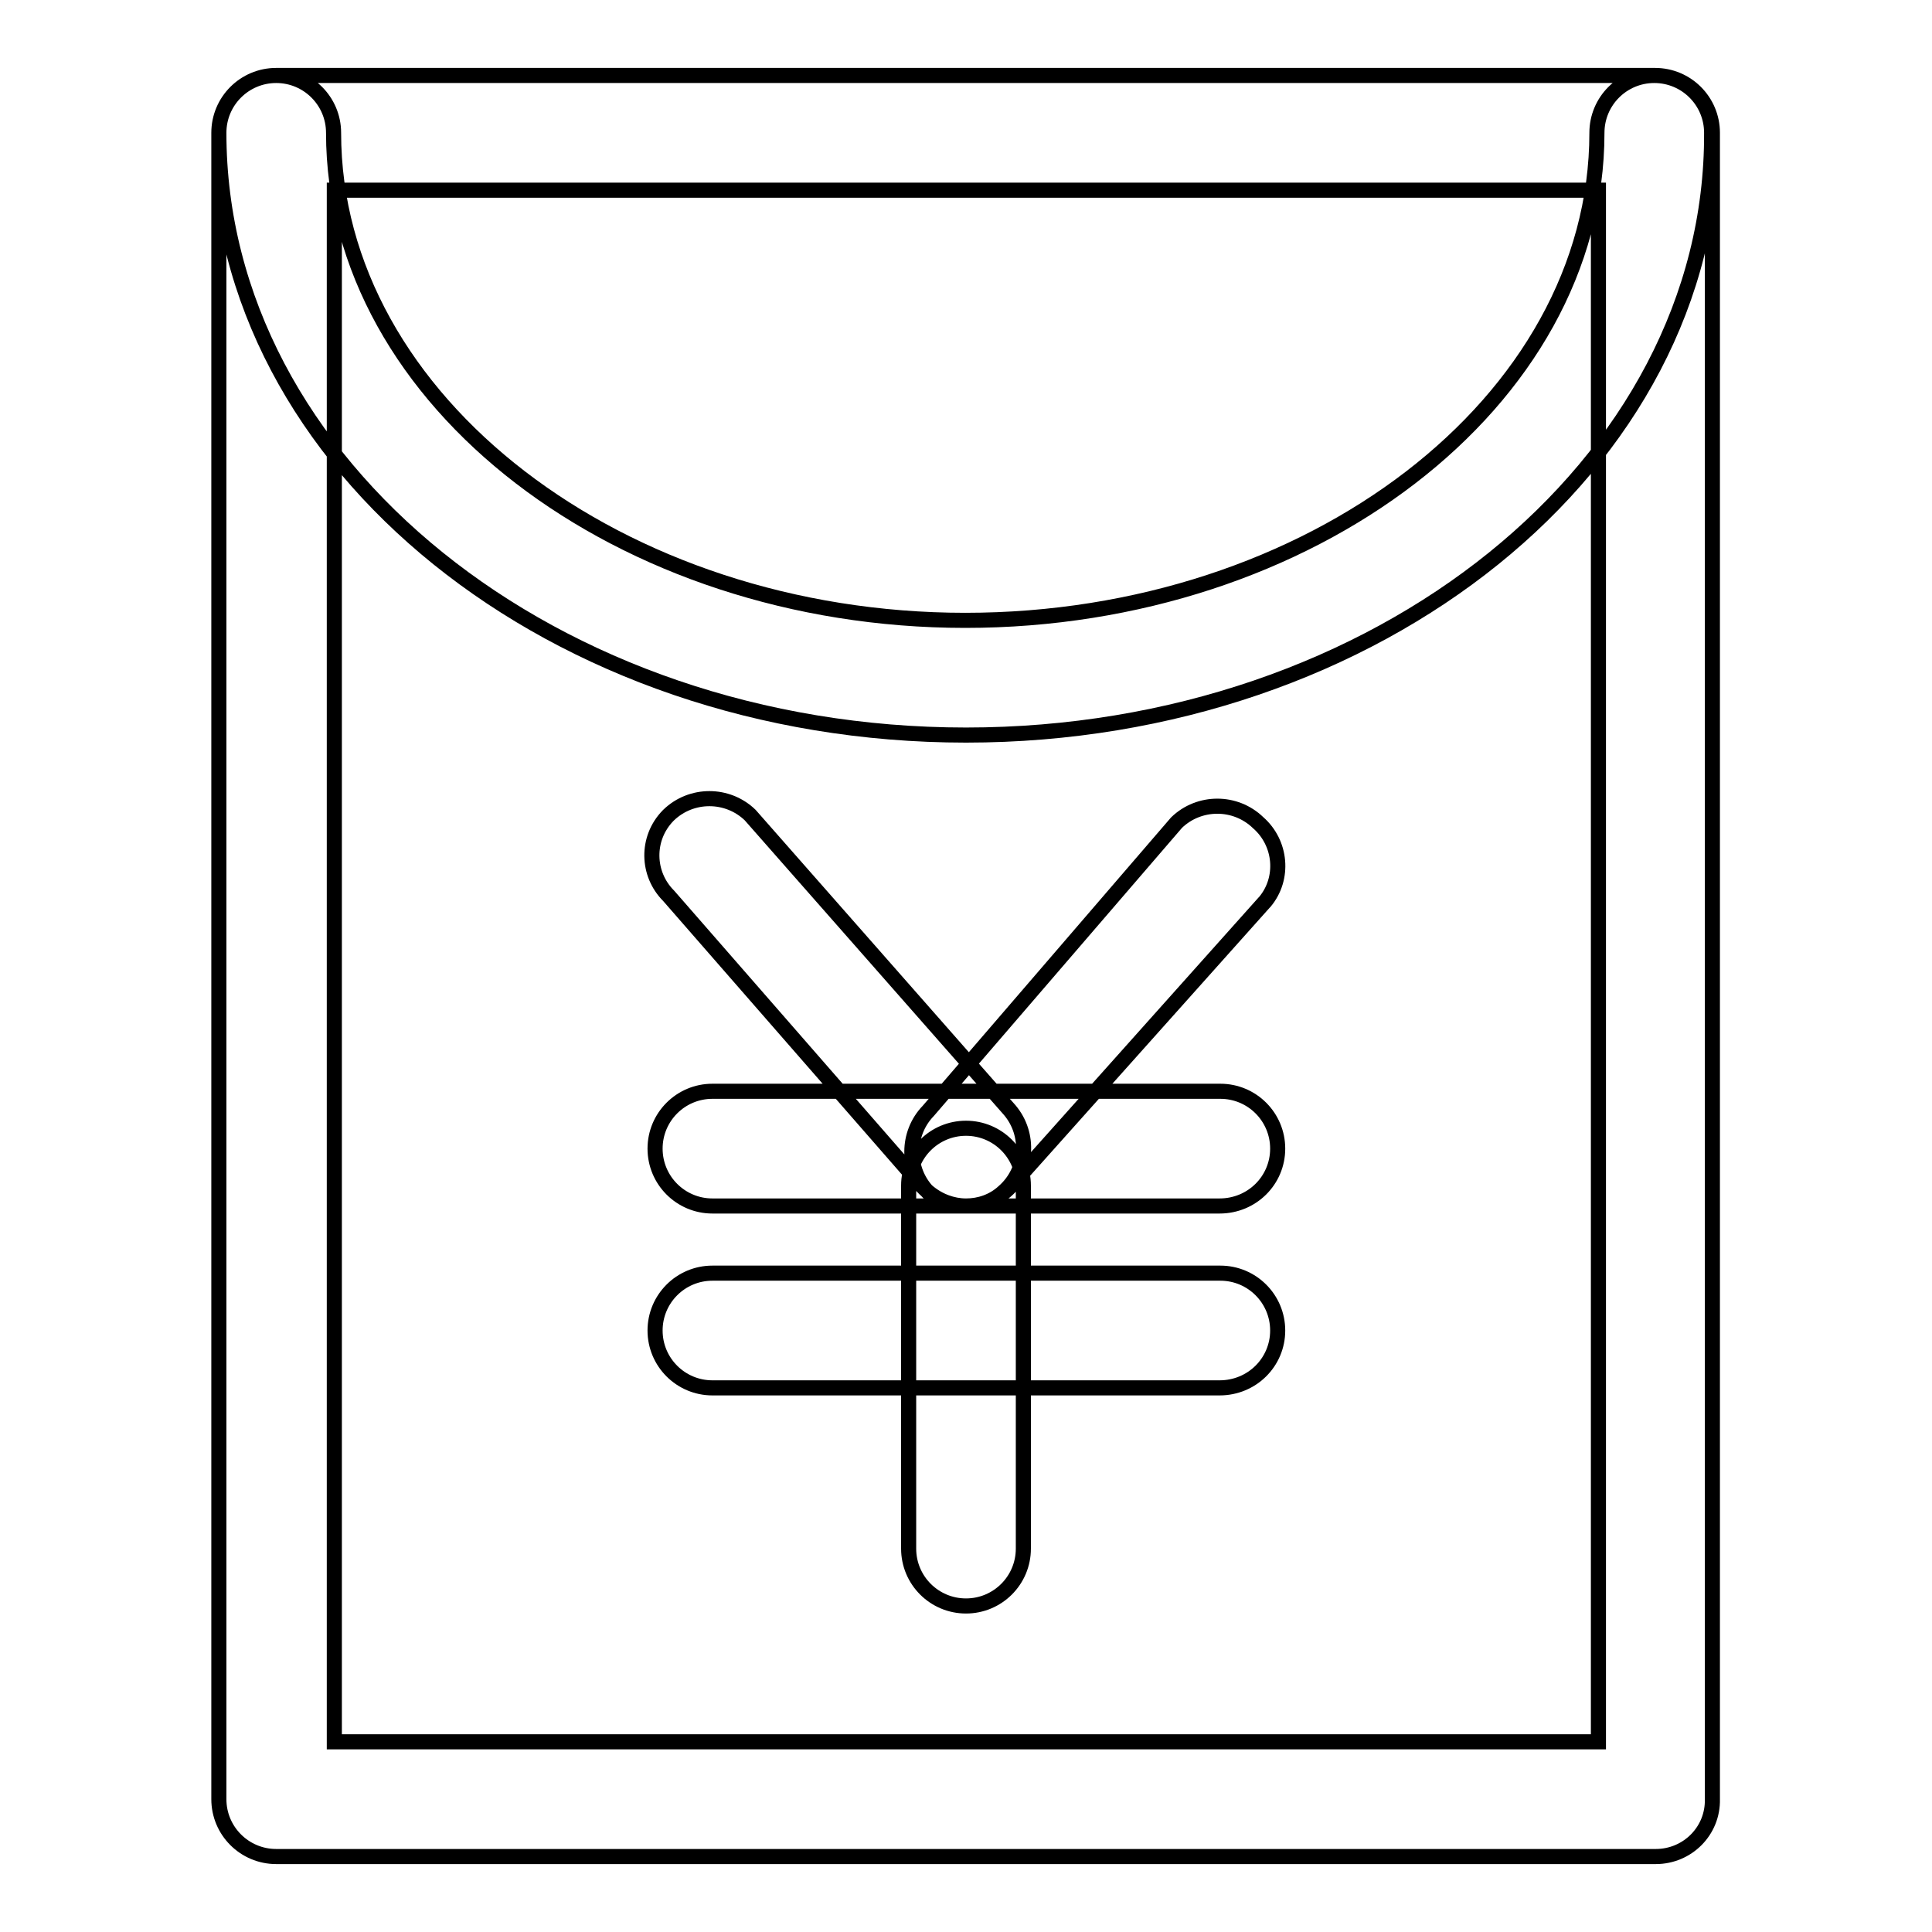 <?xml version="1.0" encoding="utf-8"?>
<!-- Svg Vector Icons : http://www.onlinewebfonts.com/icon -->
<!DOCTYPE svg PUBLIC "-//W3C//DTD SVG 1.1//EN" "http://www.w3.org/Graphics/SVG/1.1/DTD/svg11.dtd">
<svg version="1.1" xmlns="http://www.w3.org/2000/svg" xmlns:xlink="http://www.w3.org/1999/xlink" x="0px" y="0px" viewBox="0 0 256 256" enable-background="new 0 0 256 256" xml:space="preserve">
<g> <path stroke-width="2" fill-opacity="0" stroke="#000000"  d="M219.4,246H36.6c-4.2,0-7.6-3.4-7.6-7.6V17.6c0-4.2,3.4-7.6,7.6-7.6h182.7c4.2,0,7.6,3.4,7.6,7.6v220.8 C227,242.6,223.6,246,219.4,246z M44.3,230.8h167.5V25.2H44.3V230.8z M128,97.4c-54.5,0-99-35.8-99-79.8c0-4.2,3.4-7.6,7.6-7.6 c4.2,0,7.6,3.4,7.6,7.6c0,35.6,38.1,64.6,83.7,64.6c45.7,0,83.7-28.9,83.7-64.6c0-4.2,3.4-7.6,7.6-7.6s7.6,3.4,7.6,7.6 C227,61.6,182.5,97.4,128,97.4z M161.6,159.8H94.4c-4.2,0-7.6-3.4-7.6-7.6c0-4.2,3.4-7.6,7.6-7.6h67.3c4.2,0,7.6,3.4,7.6,7.6 C169.3,156.4,165.9,159.8,161.6,159.8z M161.6,183.9H94.4c-4.2,0-7.6-3.4-7.6-7.6c0-4.2,3.4-7.6,7.6-7.6h67.3 c4.2,0,7.6,3.4,7.6,7.6C169.3,180.5,165.9,183.9,161.6,183.9z M128,212.8c-4.2,0-7.6-3.4-7.6-7.6v-48.1c0-4.2,3.4-7.6,7.6-7.6 c4.2,0,7.6,3.4,7.6,7.6v48.1C135.6,209.4,132.2,212.8,128,212.8z M128,159.8c-1.8,0-3.6-0.7-5-1.8c-2.9-3-2.9-7.8,0-10.8l32.9-38.2 c3-2.9,7.8-2.9,10.8,0c3.1,2.7,3.5,7.4,0.9,10.5c0,0-0.1,0.1-0.1,0.1l-33.6,37.6C132.3,158.9,130.2,159.8,128,159.8z M128,159.8 c-2.2,0-4.3-1-5.8-2.6l-33.6-38.5c-2.9-2.9-3-7.6-0.1-10.6c0,0,0.1-0.1,0.1-0.1c3-2.9,7.8-2.9,10.8,0l34.4,39.1 c2.7,3.2,2.4,8-0.8,10.8C131.6,159.2,129.8,159.8,128,159.8z"/></g>
</svg>